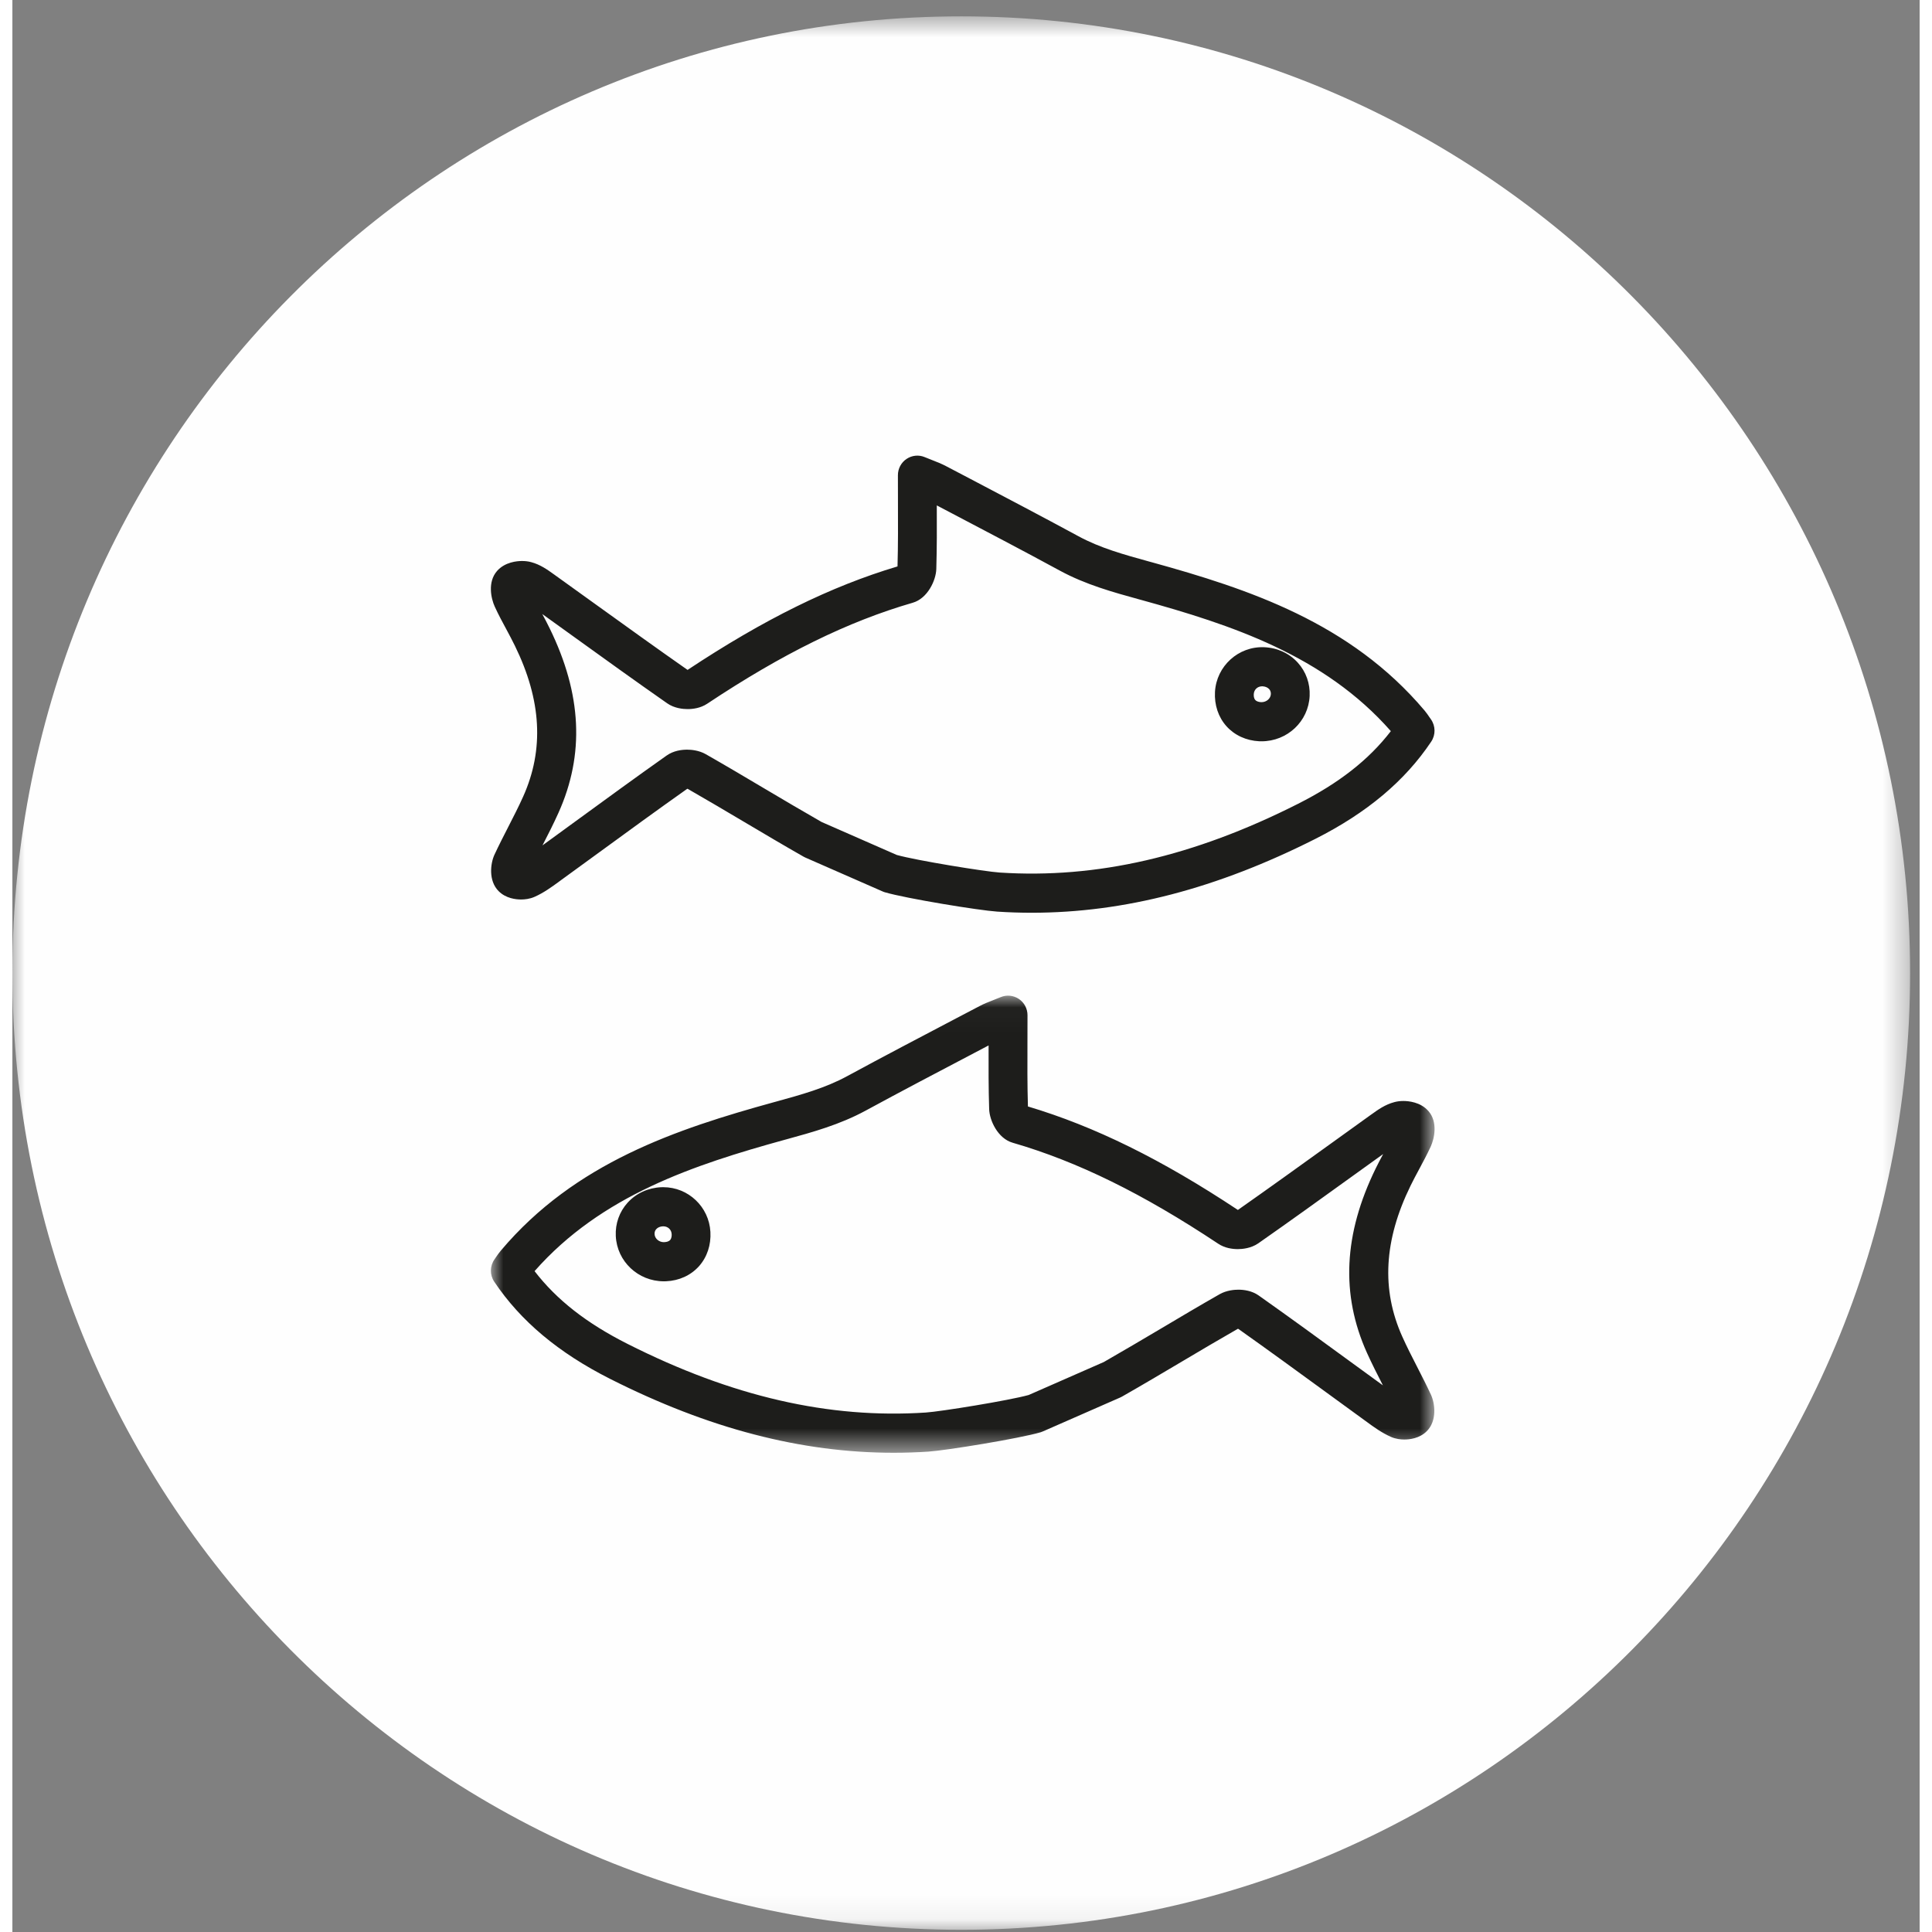 <?xml version="1.0" encoding="UTF-8"?>
<svg width="45px" height="45px" viewBox="0 0 77 78" version="1.1" xmlns="http://www.w3.org/2000/svg" xmlns:xlink="http://www.w3.org/1999/xlink">
    <rect x="0" y="0" width="77" height="78" fill="#808080" stroke="none"/>
    <!-- Generator: Sketch 50 (54983) - http://www.bohemiancoding.com/sketch -->
    <title>Group 3</title>
    <desc>Created with Sketch.</desc>
    <defs>
        <polygon id="path-1" points="0 0.66 76.616 0.66 76.616 77.91 0 77.91"></polygon>
        <polygon id="path-3" points="0.001 0.024 38.098 0.024 38.098 18.479 0.001 18.479"></polygon>
    </defs>
    <g id="Page-1" stroke="none" stroke-width="1" fill="none" fill-rule="evenodd">
        <g id="Innovationsgruppen" transform="translate(-154, -842)">
            <g id="Icon_Aquakultur" transform="translate(42, 804)">
                <g id="Group-3" transform="translate(112, 38)">
                    <mask id="mask-2" fill="white">
                        <use xlink:href="#path-1"></use>
                    </mask>
                    <g id="Clip-2"></g>
                    <path d="M76.616,39.285 C76.616,60.617 59.465,77.911 38.308,77.911 C17.151,77.911 -0,60.617 -0,39.285 C-0,17.953 17.151,0.66 38.308,0.66 C59.465,0.66 76.616,17.953 76.616,39.285" id="Fill-1" fill="#FEFEFE" mask="url(#mask-2)"></path>
                    <g id="Page-1" mask="url(#mask-2)">
                        <g transform="translate(19.318, 18.395)">
                            <g id="Group-3" stroke-width="1" fill="none" transform="translate(0, 21.778)">
                                <mask id="mask-4" fill="white">
                                    <use xlink:href="#path-3"></use>
                                </mask>
                                <g id="Clip-2"></g>
                                <path d="M6.962,9.337 L6.943,9.337 C6.834,9.342 6.738,9.382 6.677,9.45 C6.628,9.504 6.604,9.572 6.609,9.652 C6.617,9.83 6.786,9.977 6.984,9.977 L7.003,9.975 C7.078,9.973 7.179,9.955 7.237,9.889 C7.295,9.824 7.303,9.723 7.299,9.651 C7.289,9.469 7.146,9.337 6.962,9.337 M6.984,11.557 C5.943,11.557 5.09,10.752 5.043,9.726 C5.019,9.225 5.19,8.748 5.52,8.383 C5.865,8.003 6.347,7.782 6.877,7.758 C6.906,7.757 6.934,7.757 6.962,7.757 C7.97,7.757 8.808,8.549 8.863,9.562 C8.893,10.089 8.729,10.581 8.402,10.948 C8.072,11.316 7.601,11.532 7.074,11.555 C7.044,11.556 7.014,11.557 6.984,11.557 M1.764,11.146 C2.658,12.307 3.863,13.249 5.514,14.082 C9.726,16.21 13.648,17.112 17.557,16.855 C18.154,16.816 20.91,16.37 21.712,16.147 L24.747,14.815 C25.521,14.372 26.304,13.909 27.062,13.46 C27.831,13.003 28.626,12.531 29.42,12.079 C29.699,11.92 30.015,11.895 30.178,11.895 C30.401,11.895 30.726,11.936 31.001,12.131 C32.229,12.998 33.462,13.897 34.653,14.767 C35.107,15.098 35.56,15.428 36.014,15.758 C36.011,15.752 36.008,15.745 36.004,15.739 C35.79,15.32 35.569,14.887 35.368,14.441 C34.31,12.087 34.426,9.651 35.724,6.998 C35.821,6.8 35.923,6.607 36.024,6.419 C35.619,6.71 35.215,7.001 34.81,7.292 C33.561,8.192 32.269,9.124 30.983,10.023 C30.691,10.225 30.341,10.257 30.157,10.257 C29.943,10.257 29.633,10.219 29.364,10.039 C26.322,8.018 23.685,6.722 21.066,5.962 C20.468,5.791 20.131,5.064 20.117,4.604 C20.09,3.758 20.092,2.917 20.094,2.034 L19.535,2.328 C18.086,3.088 16.588,3.874 15.128,4.667 C14.085,5.233 12.987,5.535 11.924,5.827 L11.846,5.848 C8.219,6.849 4.459,8.084 1.764,11.146 M16.265,18.479 C12.532,18.479 8.786,17.502 4.812,15.495 C2.728,14.442 1.197,13.159 0.135,11.572 C-0.049,11.298 -0.043,10.937 0.147,10.669 C0.169,10.638 0.19,10.607 0.21,10.577 C0.266,10.496 0.328,10.404 0.408,10.311 C3.4,6.767 7.495,5.41 11.433,4.324 L11.511,4.303 C12.534,4.021 13.501,3.755 14.385,3.274 C15.855,2.477 17.359,1.689 18.812,0.926 L19.722,0.449 C19.908,0.35 20.092,0.279 20.289,0.202 C20.379,0.166 20.476,0.128 20.583,0.084 C20.825,-0.017 21.101,0.012 21.318,0.158 C21.536,0.305 21.665,0.55 21.665,0.815 C21.665,1.161 21.664,1.499 21.663,1.832 C21.66,2.756 21.656,3.63 21.682,4.498 C24.379,5.303 27.079,6.634 30.159,8.676 C31.412,7.797 32.675,6.887 33.899,6.006 C34.442,5.615 34.986,5.223 35.531,4.832 L35.569,4.806 C35.806,4.635 36.101,4.422 36.471,4.324 C36.586,4.292 36.712,4.277 36.842,4.277 C37.038,4.277 37.531,4.316 37.85,4.682 C38.241,5.126 38.092,5.798 37.941,6.124 C37.793,6.444 37.629,6.749 37.47,7.044 C37.349,7.269 37.235,7.481 37.13,7.697 C36.053,9.9 35.943,11.892 36.796,13.79 C36.979,14.198 37.182,14.594 37.397,15.014 C37.583,15.377 37.776,15.753 37.954,16.137 C38.114,16.481 38.209,17.185 37.783,17.61 C37.492,17.901 37.091,17.944 36.877,17.944 C36.741,17.944 36.536,17.926 36.336,17.837 C35.966,17.673 35.647,17.441 35.368,17.236 L35.28,17.172 C34.765,16.799 34.25,16.423 33.735,16.047 C32.571,15.199 31.368,14.32 30.174,13.476 C30.165,13.476 30.159,13.477 30.152,13.477 C29.384,13.916 28.607,14.376 27.856,14.822 C27.082,15.281 26.28,15.756 25.483,16.21 C25.458,16.225 25.435,16.236 25.41,16.247 L22.289,17.616 C22.259,17.63 22.229,17.641 22.197,17.651 C21.336,17.905 18.383,18.385 17.659,18.433 C17.197,18.463 16.729,18.479 16.265,18.479" id="Fill-1" fill="#1D1D1B" mask="url(#mask-4)"></path>
                            </g>
                            <path d="M31.137,9.313 C30.952,9.313 30.811,9.445 30.8,9.628 C30.796,9.7 30.802,9.8 30.861,9.865 C30.92,9.931 31.021,9.949 31.095,9.953 L31.114,9.953 C31.313,9.953 31.481,9.808 31.49,9.628 C31.493,9.548 31.471,9.48 31.421,9.426 C31.36,9.359 31.266,9.319 31.154,9.313 L31.137,9.313 Z M31.114,11.533 C31.085,11.533 31.054,11.533 31.024,11.532 C30.497,11.507 30.027,11.291 29.698,10.925 C29.369,10.558 29.205,10.065 29.234,9.538 C29.293,8.498 30.179,7.691 31.221,7.735 C31.752,7.757 32.234,7.979 32.578,8.359 C32.909,8.725 33.079,9.201 33.056,9.702 C33.009,10.729 32.156,11.533 31.114,11.533 Z M16.387,16.122 C17.187,16.346 19.945,16.793 20.541,16.832 C24.45,17.088 28.372,16.187 32.585,14.058 C34.235,13.225 35.441,12.284 36.334,11.123 C33.641,8.06 29.88,6.826 26.252,5.825 L26.171,5.803 C25.11,5.51 24.012,5.208 22.971,4.643 C21.529,3.86 20.049,3.084 18.618,2.333 L18.003,2.01 C18.007,2.892 18.008,3.733 17.983,4.581 C17.968,5.039 17.631,5.766 17.032,5.939 C14.414,6.698 11.777,7.993 8.734,10.016 C8.466,10.195 8.154,10.233 7.942,10.233 C7.758,10.233 7.406,10.202 7.116,9.998 C5.839,9.106 4.556,8.182 3.314,7.287 C2.901,6.99 2.489,6.692 2.075,6.395 C2.176,6.583 2.278,6.776 2.374,6.974 C3.672,9.627 3.789,12.062 2.73,14.418 C2.531,14.862 2.31,15.294 2.095,15.713 C2.092,15.719 2.088,15.727 2.084,15.735 C2.535,15.407 2.987,15.078 3.437,14.749 C4.631,13.878 5.867,12.976 7.097,12.107 C7.373,11.913 7.697,11.871 7.921,11.871 C8.084,11.871 8.398,11.895 8.678,12.055 C9.469,12.506 10.26,12.974 11.025,13.429 C11.786,13.88 12.573,14.346 13.352,14.791 L16.387,16.122 Z M21.833,18.455 C21.371,18.455 20.902,18.44 20.44,18.409 C19.716,18.362 16.761,17.88 15.902,17.627 C15.871,17.617 15.84,17.607 15.809,17.592 L12.689,16.224 C12.664,16.212 12.64,16.2 12.617,16.187 C11.814,15.73 11.009,15.252 10.231,14.791 C9.483,14.348 8.711,13.89 7.947,13.453 C7.941,13.453 7.933,13.452 7.926,13.452 C6.728,14.299 5.522,15.178 4.355,16.03 C3.844,16.403 3.332,16.777 2.818,17.149 L2.732,17.213 C2.451,17.417 2.134,17.649 1.763,17.813 C1.563,17.902 1.358,17.92 1.222,17.92 C1.008,17.92 0.607,17.877 0.315,17.585 C-0.109,17.161 -0.015,16.457 0.144,16.113 C0.323,15.728 0.516,15.351 0.703,14.987 C0.918,14.568 1.12,14.173 1.303,13.766 C2.155,11.868 2.046,9.875 0.968,7.673 C0.862,7.455 0.747,7.241 0.626,7.015 C0.467,6.722 0.304,6.418 0.158,6.1 C0.008,5.773 -0.141,5.102 0.249,4.657 C0.569,4.293 1.061,4.254 1.257,4.254 C1.388,4.254 1.512,4.269 1.626,4.3 C1.994,4.397 2.288,4.609 2.524,4.778 L2.566,4.808 C3.121,5.205 3.674,5.603 4.225,6.001 C5.44,6.875 6.696,7.78 7.941,8.651 C11.021,6.61 13.722,5.278 16.417,4.473 C16.442,3.608 16.438,2.735 16.435,1.812 C16.434,1.478 16.433,1.138 16.433,0.791 C16.433,0.527 16.563,0.28 16.781,0.134 C16.998,-0.013 17.274,-0.041 17.515,0.06 C17.622,0.105 17.72,0.143 17.81,0.178 C18.006,0.254 18.191,0.327 18.378,0.425 L19.341,0.93 C20.777,1.685 22.262,2.463 23.714,3.25 C24.597,3.731 25.563,3.996 26.584,4.278 L26.666,4.3 C30.603,5.387 34.698,6.743 37.692,10.287 C37.771,10.381 37.834,10.473 37.889,10.555 C37.91,10.585 37.93,10.615 37.952,10.645 C38.142,10.914 38.147,11.274 37.963,11.548 C36.901,13.135 35.371,14.419 33.288,15.472 C29.314,17.479 25.567,18.455 21.833,18.455 Z" id="Fill-4" fill="#1D1D1B"></path>
                        </g>
                    </g>
                </g>
            </g>
        </g>
    </g>
</svg>
